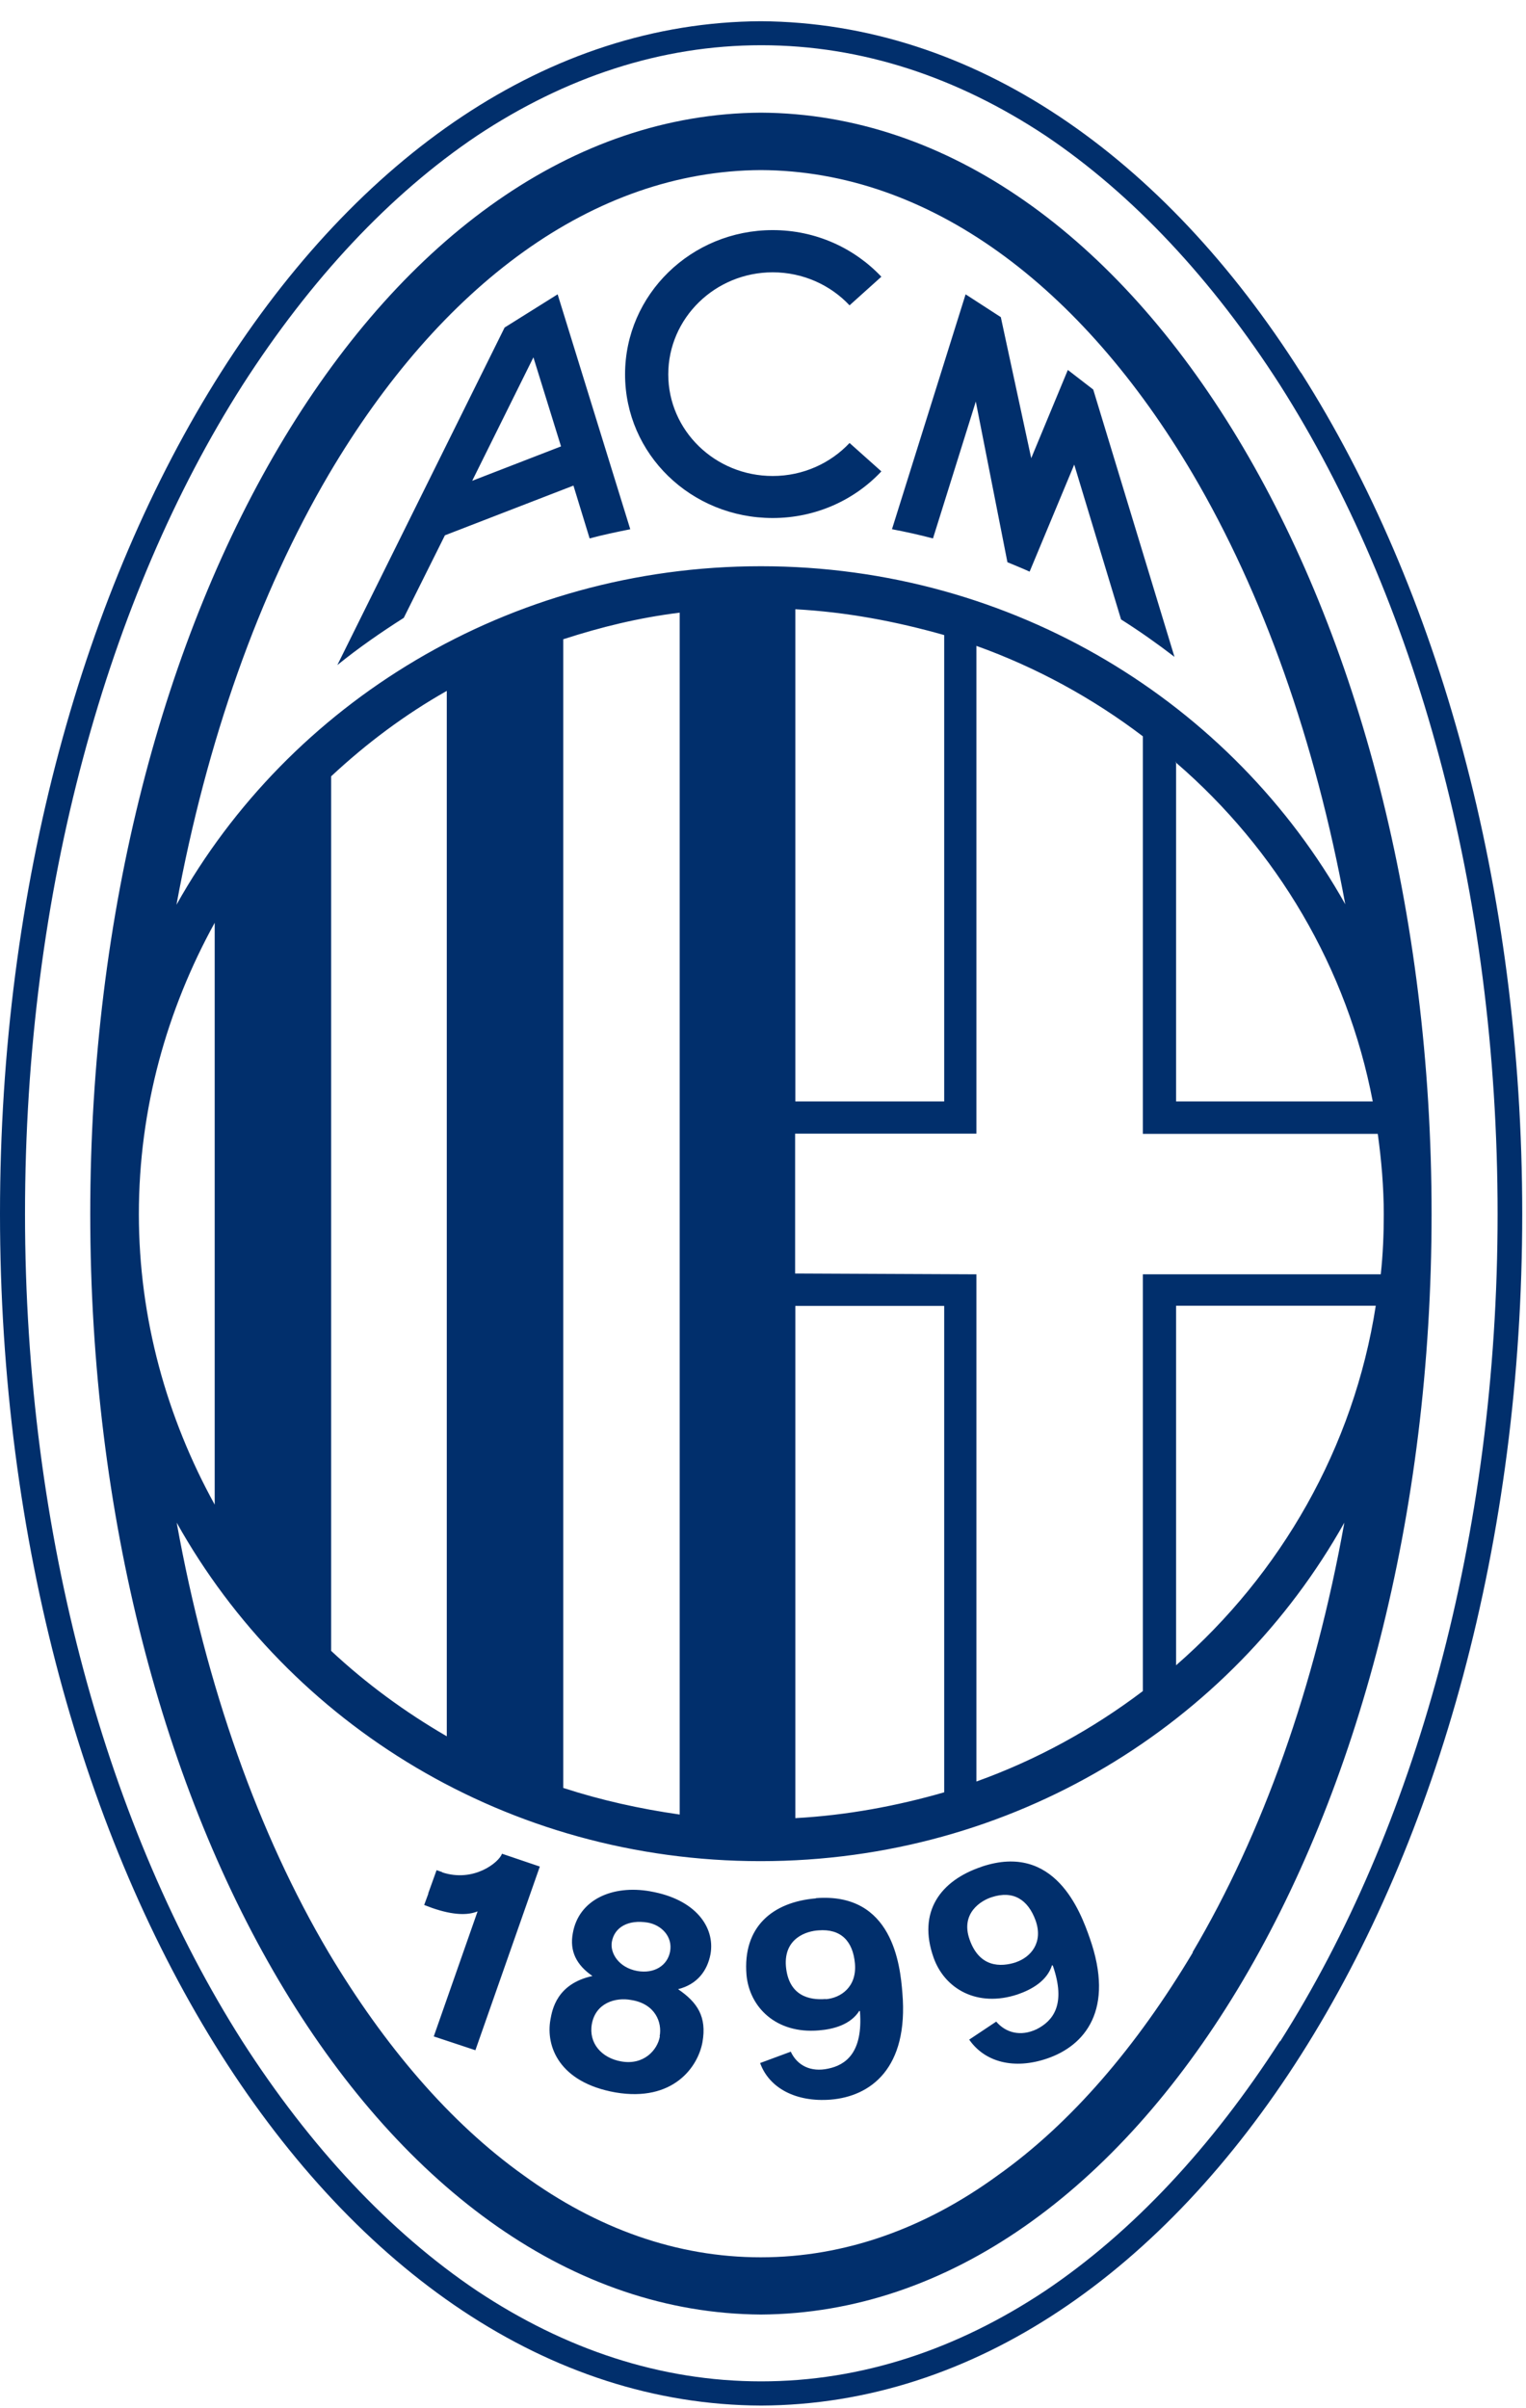 <svg width="64" height="101" viewBox="0 0 64 101" fill="none" xmlns="http://www.w3.org/2000/svg">
<path d="M54.561 15.634C48.813 6.571 40.841 0.949 31.912 0.89C14.056 0.982 0 23.429 0 50.903C0 64.622 3.524 77.109 9.272 86.171C15.021 95.226 22.992 100.856 31.921 100.89C40.849 100.856 48.821 95.226 54.569 86.171C60.317 77.117 63.842 64.622 63.842 50.903C63.842 37.183 60.317 24.688 54.569 15.634M53.68 85.609C50.835 90.031 47.504 93.615 43.828 96.082C40.153 98.524 36.15 99.875 31.921 99.875C27.692 99.875 23.689 98.524 20.013 96.082C16.338 93.615 12.998 90.031 10.162 85.609C4.54 76.765 1.049 64.455 1.049 50.911C1.049 44.114 1.913 37.644 3.491 31.77C5.068 25.871 7.351 20.576 10.17 16.154C13.015 11.723 16.346 8.148 20.022 5.681C23.697 3.248 27.7 1.897 31.929 1.897C36.158 1.897 40.161 3.248 43.837 5.681C47.512 8.148 50.852 11.732 53.688 16.154C56.499 20.576 58.79 25.871 60.368 31.77C61.945 37.636 62.809 44.105 62.809 50.911C62.809 64.455 59.319 76.756 53.696 85.609M31.912 4.725C16.128 4.817 3.785 25.577 3.785 50.911C3.785 76.245 16.128 96.98 31.912 97.072C47.697 96.98 60.04 76.219 60.04 50.911C60.04 25.602 47.697 4.809 31.912 4.725ZM50.029 81.883C47.68 85.819 44.936 89.041 41.839 91.24C38.785 93.464 35.428 94.672 31.904 94.672C28.38 94.672 25.032 93.464 21.969 91.24C18.881 89.041 16.128 85.819 13.779 81.883C10.842 76.916 8.652 70.748 7.41 63.859C12.134 72.317 21.297 78.057 31.896 78.057C42.494 78.057 51.649 72.309 56.382 63.859C55.148 70.748 52.95 76.916 50.013 81.883M5.824 50.919C5.824 46.497 6.998 42.343 9.004 38.702V63.104C6.998 59.462 5.824 55.308 5.824 50.919ZM13.888 69.238V32.559C15.373 31.174 16.976 29.974 18.738 28.976V72.821C16.976 71.797 15.373 70.622 13.888 69.238ZM23.622 74.986V26.811C25.199 26.299 26.802 25.905 28.506 25.695V76.102C26.81 75.859 25.199 75.498 23.622 74.986ZM33.356 76.253V54.771H39.599V75.17C37.618 75.741 35.521 76.135 33.356 76.253ZM49.325 69.842V54.763H57.699C56.776 60.72 53.713 66.015 49.325 69.842ZM58.035 50.919C58.035 51.767 58.001 52.606 57.909 53.445H47.931V70.924C45.825 72.519 43.476 73.811 40.95 74.717V53.445L33.347 53.411V47.546H40.95V27.088C43.476 27.994 45.834 29.286 47.931 30.881V47.554H57.783C57.934 48.637 58.035 49.786 58.035 50.928M33.356 46.195V25.552C35.521 25.67 37.585 26.064 39.599 26.635V46.195H33.356ZM49.325 46.195V31.988C49.325 31.988 49.308 31.971 49.291 31.963H49.325V31.988C53.545 35.63 56.499 40.581 57.573 46.195H49.325ZM56.432 37.946C51.699 29.496 42.511 23.748 31.912 23.748C21.314 23.748 12.126 29.496 7.401 37.946C8.668 31.057 10.858 24.889 13.795 19.888C18.461 11.975 24.872 7.167 31.912 7.133C38.961 7.167 45.364 11.975 50.029 19.888C52.966 24.881 55.157 31.057 56.424 37.946M32.407 21.726C34.212 21.726 35.84 20.971 36.964 19.77L35.63 18.579C34.833 19.427 33.683 19.963 32.407 19.963C29.991 19.963 28.027 18.059 28.027 15.701C28.027 13.343 29.991 11.421 32.407 11.421C33.683 11.421 34.833 11.958 35.63 12.806L36.964 11.606C35.831 10.406 34.212 9.651 32.407 9.651C28.992 9.651 26.215 12.353 26.215 15.701C26.215 19.049 28.984 21.726 32.407 21.726ZM40.925 16.842L42.251 23.58C42.569 23.714 42.871 23.832 43.182 23.975L45.053 19.485L47.017 25.98C47.789 26.467 48.536 26.995 49.257 27.549L45.85 16.338L44.785 15.516L43.249 19.217L41.974 13.301L40.497 12.344L37.409 22.196C37.988 22.305 38.558 22.431 39.129 22.582L40.925 16.842ZM18.671 22.447L24.05 20.366L24.729 22.582C25.283 22.431 25.862 22.313 26.433 22.196L23.387 12.344L21.163 13.737L14.148 27.893C15.029 27.18 15.969 26.526 16.934 25.913L18.662 22.447H18.671ZM22.371 14.987L23.529 18.722L19.804 20.165L22.371 14.987ZM41.168 78.292C39.44 78.871 38.474 80.18 39.154 82.102C39.616 83.411 40.983 84.208 42.678 83.646C43.266 83.444 43.912 83.083 44.122 82.421L44.155 82.437C44.726 84.082 44.155 84.762 43.476 85.106C42.804 85.425 42.183 85.257 41.781 84.787L40.648 85.542C41.311 86.499 42.544 86.801 43.904 86.339C45.498 85.802 46.765 84.292 45.699 81.271C45.313 80.172 44.239 77.268 41.185 78.284M42.62 82.295C41.957 82.513 41.076 82.513 40.665 81.346C40.27 80.23 41.16 79.702 41.596 79.567C42.494 79.274 43.115 79.668 43.434 80.549C43.761 81.481 43.224 82.085 42.611 82.295M34.22 79.618C32.407 79.769 31.14 80.809 31.308 82.832C31.434 84.191 32.559 85.307 34.337 85.156C34.967 85.106 35.672 84.913 36.041 84.334L36.066 84.351C36.2 86.088 35.47 86.608 34.732 86.759C34.002 86.918 33.44 86.625 33.171 86.062V86.046L31.879 86.524C32.265 87.59 33.398 88.169 34.833 88.059C36.502 87.925 38.114 86.759 37.845 83.579C37.753 82.412 37.434 79.358 34.22 79.609M34.631 83.839C33.935 83.897 33.07 83.704 32.961 82.463C32.869 81.271 33.851 80.986 34.329 80.96C35.261 80.885 35.772 81.405 35.856 82.353C35.94 83.335 35.261 83.797 34.631 83.847M27.28 79.324C25.678 79.039 24.268 79.677 24.024 81.078C23.882 81.833 24.176 82.412 24.847 82.874C23.345 83.201 23.16 84.292 23.085 84.703C22.883 85.827 23.454 87.338 25.812 87.757C28.237 88.169 29.277 86.683 29.462 85.643C29.647 84.585 29.252 83.981 28.438 83.427C29.236 83.226 29.663 82.664 29.798 81.959C29.999 80.826 29.168 79.651 27.272 79.324M27.675 85.408C27.574 85.978 27.003 86.625 26.055 86.457C25.233 86.314 24.679 85.693 24.822 84.888C24.981 84.007 25.812 83.755 26.475 83.881C27.482 84.04 27.776 84.82 27.666 85.4M28.103 81.85C27.994 82.429 27.448 82.79 26.727 82.664C25.946 82.521 25.577 81.909 25.661 81.439C25.77 80.826 26.349 80.499 27.163 80.633C27.742 80.734 28.22 81.221 28.103 81.85ZM18.553 78.519L18.31 78.435L17.957 79.416H17.966L17.79 79.895L18.125 80.021C19.015 80.331 19.627 80.331 20.03 80.163L18.192 85.408L19.938 85.987L22.64 78.284L21.054 77.746C20.928 78.107 19.871 78.963 18.545 78.527" fill="#012F6C"/>
</svg>
